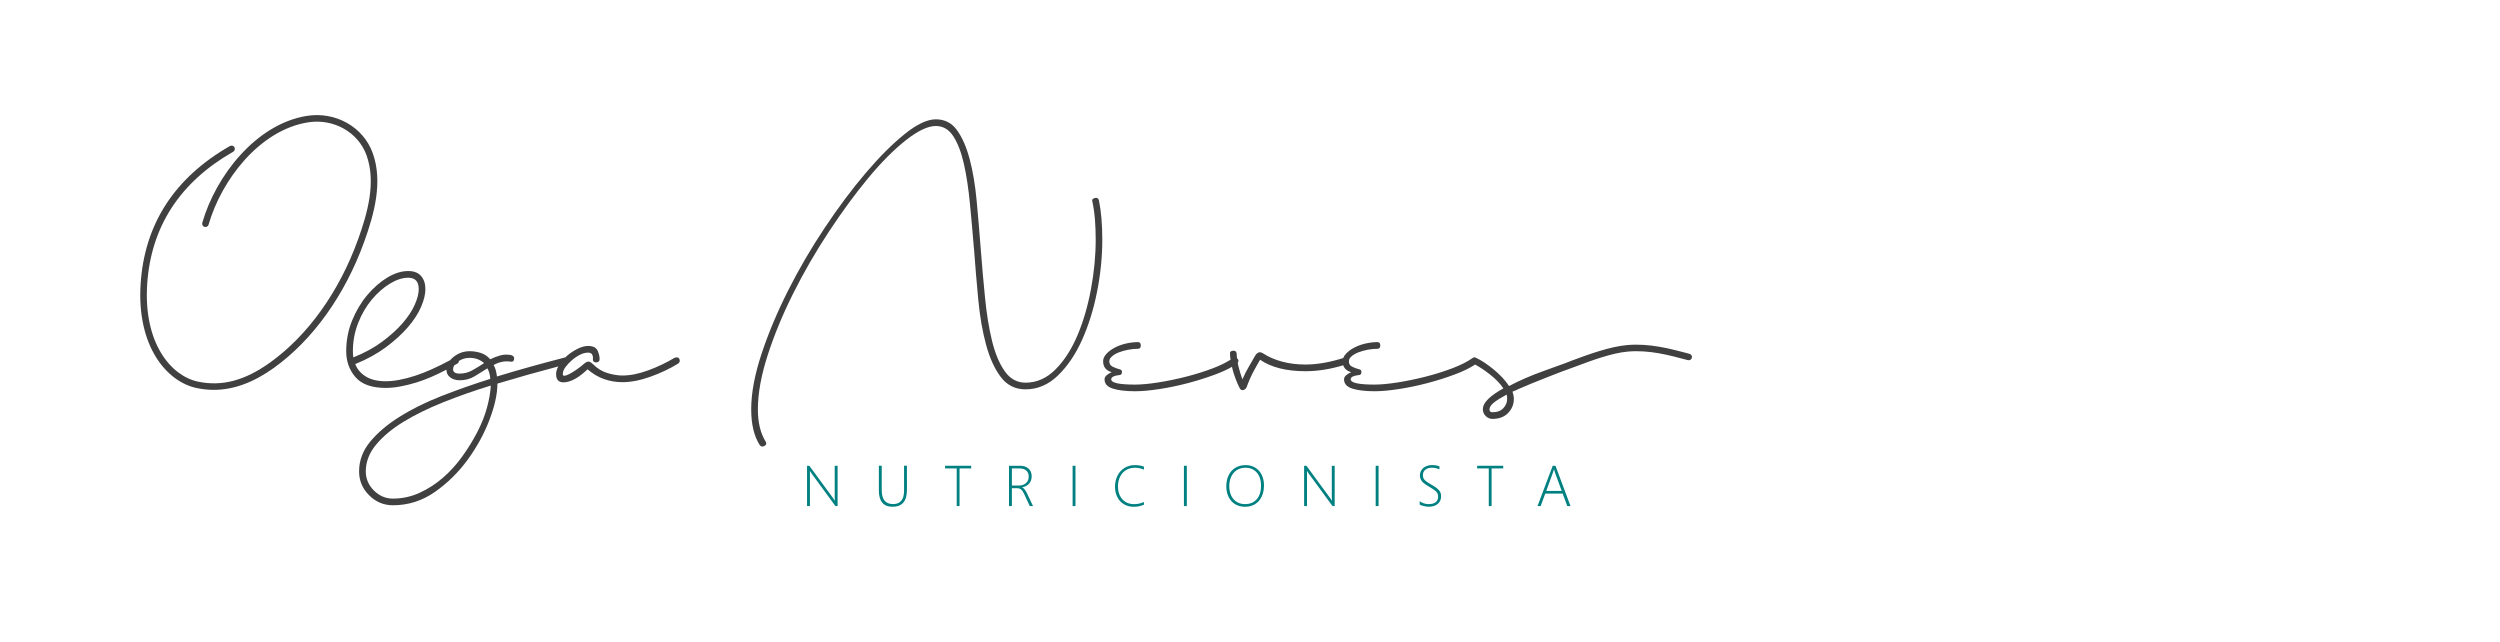 <?xml version="1.0" encoding="utf-8"?>
<!-- Generator: Adobe Illustrator 17.0.1, SVG Export Plug-In . SVG Version: 6.00 Build 0)  -->
<!DOCTYPE svg PUBLIC "-//W3C//DTD SVG 1.1//EN" "http://www.w3.org/Graphics/SVG/1.1/DTD/svg11.dtd">
<svg version="1.1" id="Camada_1" xmlns="http://www.w3.org/2000/svg" xmlns:xlink="http://www.w3.org/1999/xlink" x="0px" y="0px"
	 width="196.75px" height="50.5px" viewBox="0 0 196.75 50.5" enable-background="new 0 0 196.75 50.5" xml:space="preserve">
<g>
	<g>
		<path fill="#008080" d="M65.749,39.828l-1.875-2.561c-0.053-0.075-0.097-0.141-0.131-0.198h-0.008l0.006,0.156v2.604h-0.227
			v-3.171h0.182l1.863,2.539l0.135,0.203h0.01c-0.008-0.102-0.012-0.195-0.012-0.277v-2.465h0.227v3.171
			C65.919,39.828,65.749,39.828,65.749,39.828z"/>
	</g>
	<g>
		<path fill="#008080" d="M71.376,38.56c0,0.882-0.378,1.322-1.132,1.322c-0.718,0-1.077-0.425-1.077-1.274v-1.953h0.225v1.922
			c0,0.73,0.298,1.095,0.894,1.095c0.576,0,0.864-0.355,0.864-1.065v-1.953h0.225L71.376,38.56
			C71.375,38.56,71.376,38.56,71.376,38.56z"/>
	</g>
	<g>
		<path fill="#008080" d="M75.516,36.865v2.962h-0.223v-2.962h-0.915v-0.209h2.053v0.209H75.516z"/>
	</g>
	<g>
		<path fill="#008080" d="M81.042,39.828l-0.43-0.927c-0.079-0.176-0.161-0.3-0.246-0.373c-0.085-0.072-0.198-0.109-0.342-0.109
			h-0.389v1.408h-0.227v-3.171h0.884c0.272,0,0.49,0.075,0.654,0.226c0.165,0.151,0.247,0.351,0.247,0.601
			c0,0.231-0.067,0.423-0.201,0.575c-0.134,0.153-0.315,0.251-0.545,0.293v0.008c0.129,0.053,0.255,0.207,0.375,0.461l0.477,1.007
			L81.042,39.828L81.042,39.828z M79.635,36.865v1.347h0.545c0.236,0,0.425-0.063,0.567-0.19c0.142-0.128,0.213-0.299,0.213-0.516
			c0-0.201-0.063-0.358-0.19-0.471c-0.127-0.113-0.309-0.17-0.547-0.17C80.223,36.865,79.635,36.865,79.635,36.865z"/>
	</g>
	<g>
		<path fill="#008080" d="M84.641,39.828h-0.227v-3.171h0.227V39.828z"/>
	</g>
	<g>
		<path fill="#008080" d="M90.027,39.721c-0.253,0.108-0.52,0.162-0.804,0.162c-0.288,0-0.544-0.066-0.768-0.198
			c-0.224-0.132-0.397-0.32-0.52-0.56c-0.122-0.241-0.184-0.513-0.184-0.818c0-0.323,0.066-0.616,0.198-0.877
			c0.132-0.262,0.319-0.464,0.56-0.609c0.24-0.145,0.513-0.217,0.818-0.217c0.246,0,0.479,0.04,0.7,0.119v0.239
			c-0.225-0.101-0.46-0.151-0.704-0.151c-0.266,0-0.501,0.062-0.704,0.186c-0.203,0.123-0.36,0.297-0.47,0.522
			c-0.11,0.225-0.165,0.48-0.165,0.767c0,0.273,0.052,0.516,0.156,0.728c0.105,0.212,0.253,0.376,0.445,0.491
			c0.192,0.115,0.41,0.172,0.656,0.172c0.292,0,0.554-0.057,0.786-0.172C90.027,39.503,90.027,39.721,90.027,39.721z"/>
	</g>
	<g>
		<path fill="#008080" d="M93.402,39.828h-0.227v-3.171h0.227V39.828z"/>
	</g>
	<g>
		<path fill="#008080" d="M97.982,39.883c-0.292,0-0.549-0.067-0.773-0.201c-0.223-0.134-0.395-0.323-0.517-0.568
			s-0.182-0.524-0.182-0.838c0-0.334,0.063-0.629,0.188-0.883c0.126-0.254,0.304-0.45,0.536-0.585
			c0.232-0.136,0.5-0.203,0.804-0.203c0.281,0,0.531,0.066,0.75,0.2c0.219,0.133,0.388,0.321,0.508,0.564
			c0.119,0.243,0.179,0.519,0.179,0.827c0,0.335-0.06,0.63-0.181,0.887s-0.293,0.454-0.52,0.594
			C98.551,39.813,98.285,39.883,97.982,39.883z M98.005,36.81c-0.246,0-0.465,0.061-0.657,0.182
			c-0.193,0.121-0.341,0.291-0.446,0.512c-0.105,0.219-0.158,0.469-0.158,0.747c0,0.284,0.05,0.534,0.151,0.749
			c0.1,0.216,0.244,0.382,0.432,0.499c0.188,0.117,0.405,0.175,0.652,0.175c0.393,0,0.702-0.128,0.927-0.383
			c0.225-0.255,0.338-0.609,0.338-1.06c0-0.438-0.11-0.785-0.332-1.039C98.691,36.938,98.389,36.81,98.005,36.81z"/>
	</g>
	<g>
		<path fill="#008080" d="M104.869,39.828l-1.875-2.561c-0.053-0.075-0.097-0.141-0.131-0.198h-0.008l0.006,0.156v2.604h-0.227
			v-3.171h0.182l1.863,2.539l0.135,0.203h0.01c-0.008-0.102-0.012-0.195-0.012-0.277v-2.465h0.227v3.171
			C105.039,39.828,104.869,39.828,104.869,39.828z"/>
	</g>
	<g>
		<path fill="#008080" d="M108.493,39.828h-0.227v-3.171h0.227V39.828z"/>
	</g>
	<g>
		<path fill="#008080" d="M111.73,39.453c0.226,0.147,0.459,0.221,0.698,0.221c0.249,0,0.436-0.05,0.563-0.151
			c0.128-0.1,0.191-0.249,0.191-0.447c0-0.092-0.017-0.174-0.052-0.244c-0.035-0.07-0.089-0.137-0.161-0.2
			c-0.072-0.064-0.233-0.169-0.481-0.317c-0.231-0.136-0.388-0.244-0.475-0.322s-0.152-0.165-0.196-0.258
			c-0.045-0.094-0.068-0.202-0.068-0.325c0-0.153,0.041-0.291,0.122-0.415c0.082-0.124,0.196-0.221,0.343-0.29
			c0.147-0.07,0.314-0.103,0.499-0.103c0.199,0,0.39,0.032,0.571,0.096v0.241c-0.186-0.087-0.385-0.131-0.6-0.131
			c-0.211,0-0.381,0.053-0.51,0.159c-0.128,0.107-0.193,0.245-0.193,0.415c0,0.114,0.018,0.205,0.054,0.274s0.096,0.138,0.181,0.207
			c0.085,0.069,0.236,0.166,0.454,0.291c0.196,0.112,0.347,0.213,0.453,0.303c0.105,0.09,0.18,0.181,0.225,0.272
			c0.045,0.091,0.067,0.198,0.067,0.325c0,0.255-0.088,0.457-0.265,0.605c-0.177,0.148-0.414,0.222-0.711,0.222
			c-0.11,0-0.237-0.018-0.384-0.054c-0.147-0.035-0.255-0.073-0.325-0.115v-0.261H111.73z"/>
	</g>
	<g>
		<path fill="#008080" d="M117.389,36.865v2.962h-0.223v-2.962h-0.915v-0.209h2.053v0.209H117.389z"/>
	</g>
	<g>
		<path fill="#008080" d="M123.345,39.828l-0.362-0.982h-1.372l-0.36,0.982h-0.25l1.198-3.171h0.217l1.183,3.171H123.345z
			 M122.303,36.941h-0.01c-0.024,0.096-0.048,0.173-0.072,0.233l-0.53,1.464h1.216l-0.534-1.46L122.303,36.941z"/>
	</g>
	<g>
		<path fill="#404040" d="M53.078,28.164c-0.626,0.376-1.308,0.701-2.046,0.976c-0.739,0.276-1.42,0.413-2.046,0.413
			c-0.351,0-0.739-0.062-1.164-0.188c-0.426-0.125-0.814-0.362-1.164-0.714c-0.1-0.1-0.201-0.163-0.3-0.188
			c-0.1-0.025-0.225,0.026-0.376,0.151c-0.201,0.175-0.401,0.332-0.601,0.469c-0.201,0.138-0.382,0.251-0.544,0.338
			c-0.163,0.088-0.295,0.138-0.394,0.151c-0.1,0.013-0.151-0.031-0.151-0.131c0-0.175,0.069-0.357,0.207-0.545
			c0.137-0.188,0.306-0.369,0.507-0.544c0.2-0.175,0.413-0.319,0.638-0.432s0.438-0.169,0.638-0.169
			c0.175,0,0.288,0.063,0.338,0.188c0.05,0.126,0.062,0.239,0.038,0.338c0,0.151,0.075,0.232,0.225,0.244
			c0.151,0.013,0.25-0.043,0.3-0.169c0.025-0.2-0.019-0.438-0.131-0.713s-0.37-0.413-0.77-0.413c-0.251,0-0.526,0.075-0.826,0.225
			c-0.3,0.151-0.576,0.332-0.826,0.545c-0.048,0.041-0.086,0.086-0.131,0.129c-0.007,0.002-0.012,0.001-0.019,0.003
			c-0.876,0.225-1.764,0.464-2.666,0.713c-0.901,0.251-1.802,0.513-2.703,0.788c-0.05-0.4-0.138-0.7-0.263-0.901
			c0.45-0.25,0.901-0.338,1.352-0.263c0.151,0.026,0.237-0.043,0.263-0.207c0.025-0.163-0.063-0.269-0.263-0.32
			c-0.3-0.05-0.582-0.038-0.845,0.038c-0.263,0.075-0.52,0.175-0.77,0.3c-0.225-0.25-0.482-0.419-0.769-0.506
			c-0.288-0.087-0.57-0.131-0.845-0.131c-0.476,0-0.901,0.151-1.277,0.45c-0.104,0.083-0.19,0.169-0.265,0.256
			c-1.034,0.554-1.957,0.968-2.757,1.227c-0.889,0.288-1.658,0.432-2.309,0.432c-0.651,0-1.177-0.125-1.577-0.375
			c-0.401-0.25-0.675-0.575-0.826-0.976c0.926-0.376,1.733-0.82,2.422-1.333c0.688-0.513,1.264-1.038,1.727-1.577
			c0.463-0.538,0.807-1.07,1.033-1.596c0.225-0.526,0.338-0.989,0.338-1.389c0-0.425-0.112-0.769-0.338-1.033
			c-0.225-0.263-0.563-0.394-1.014-0.394c-0.526,0-1.07,0.169-1.634,0.507c-0.563,0.338-1.089,0.795-1.577,1.37
			c-0.488,0.576-0.889,1.245-1.201,2.009c-0.313,0.764-0.469,1.571-0.469,2.422c0,0.801,0.244,1.483,0.732,2.046
			s1.282,0.845,2.384,0.845c0.676,0,1.483-0.144,2.422-0.432c0.708-0.217,1.491-0.552,2.349-1.005
			c0.007,0.262,0.105,0.466,0.298,0.61c0.2,0.151,0.451,0.225,0.751,0.225c0.425,0,0.808-0.1,1.146-0.3
			c0.338-0.2,0.682-0.413,1.033-0.638c0.125,0.225,0.2,0.501,0.225,0.826c-1.352,0.426-2.647,0.882-3.886,1.37
			c-1.239,0.488-2.334,1.033-3.286,1.634c-0.951,0.601-1.714,1.251-2.29,1.952c-0.576,0.7-0.864,1.477-0.864,2.328
			c0,0.726,0.263,1.352,0.788,1.877c0.526,0.526,1.151,0.788,1.877,0.788c1.202,0,2.303-0.351,3.304-1.051
			c1.001-0.701,1.864-1.552,2.59-2.553c0.726-1.001,1.295-2.046,1.708-3.135c0.413-1.089,0.619-2.034,0.619-2.835
			c1.597-0.481,3.193-0.928,4.79-1.352c-0.112,0.213-0.172,0.414-0.172,0.601c0,0.501,0.256,0.713,0.769,0.638
			s1.082-0.413,1.709-1.014c0.4,0.351,0.832,0.607,1.295,0.77c0.463,0.163,0.945,0.244,1.445,0.244c0.675,0,1.414-0.144,2.215-0.432
			c0.8-0.288,1.526-0.632,2.178-1.033c0.125-0.1,0.156-0.219,0.094-0.357C53.41,28.12,53.279,28.088,53.078,28.164z M27.773,27.638
			c0-0.776,0.137-1.514,0.413-2.215c0.275-0.7,0.631-1.314,1.07-1.84c0.438-0.526,0.913-0.945,1.427-1.258
			c0.513-0.313,0.995-0.469,1.445-0.469c0.55,0,0.826,0.3,0.826,0.901c0,0.351-0.107,0.764-0.32,1.239
			c-0.213,0.476-0.532,0.957-0.957,1.446c-0.425,0.488-0.957,0.97-1.596,1.445c-0.638,0.476-1.396,0.889-2.271,1.239
			C27.786,28.026,27.773,27.863,27.773,27.638z M37.179,29.139c-0.313,0.175-0.645,0.263-0.995,0.263
			c-0.351,0-0.526-0.112-0.526-0.338c0-0.11,0.033-0.214,0.094-0.315c0.082-0.047,0.16-0.087,0.244-0.135
			c0.087-0.052,0.122-0.121,0.112-0.203c0.25-0.163,0.537-0.248,0.864-0.248c0.2,0,0.394,0.032,0.582,0.094
			c0.188,0.063,0.369,0.169,0.544,0.319C37.798,28.777,37.491,28.965,37.179,29.139z M38.324,32.087
			c-0.175,0.638-0.432,1.283-0.77,1.933c-0.338,0.651-0.732,1.289-1.183,1.915c-0.451,0.626-0.957,1.183-1.521,1.671
			c-0.563,0.488-1.176,0.882-1.84,1.183c-0.663,0.3-1.357,0.451-2.084,0.451c-0.575,0-1.076-0.213-1.501-0.638
			c-0.425-0.426-0.638-0.926-0.638-1.501c0-0.751,0.269-1.452,0.808-2.102c0.538-0.651,1.258-1.252,2.158-1.802
			c0.901-0.55,1.947-1.064,3.135-1.539c1.188-0.476,2.434-0.914,3.736-1.314C38.599,30.867,38.499,31.448,38.324,32.087z"/>
		<path fill="#404040" d="M86.156,15.586c-0.175,0.05-0.239,0.138-0.188,0.263c0.1,0.476,0.169,0.964,0.207,1.464
			c0.038,0.501,0.057,1.014,0.057,1.539c0,1.277-0.126,2.585-0.376,3.923c-0.251,1.339-0.607,2.553-1.07,3.642
			c-0.464,1.089-1.039,1.977-1.727,2.666c-0.689,0.689-1.471,1.033-2.347,1.033c-0.676,0-1.227-0.306-1.652-0.92
			c-0.425-0.613-0.757-1.414-0.995-2.403c-0.239-0.989-0.419-2.115-0.544-3.379c-0.126-1.264-0.239-2.547-0.338-3.848
			c-0.1-1.301-0.207-2.559-0.32-3.774c-0.112-1.214-0.294-2.296-0.544-3.248c-0.251-0.951-0.582-1.714-0.995-2.29
			c-0.413-0.576-0.97-0.864-1.671-0.864c-0.675,0-1.496,0.388-2.46,1.164c-0.964,0.776-1.984,1.796-3.06,3.06
			c-1.077,1.264-2.153,2.703-3.229,4.318c-1.077,1.614-2.04,3.266-2.891,4.956c-0.85,1.69-1.545,3.347-2.084,4.975
			c-0.538,1.628-0.808,3.079-0.808,4.355c0,1.176,0.225,2.115,0.676,2.816c0.1,0.125,0.225,0.144,0.375,0.056
			c0.151-0.088,0.175-0.207,0.075-0.357c-0.4-0.651-0.601-1.489-0.601-2.516c0-1.251,0.257-2.671,0.77-4.261
			c0.513-1.589,1.183-3.21,2.009-4.862c0.826-1.652,1.759-3.266,2.797-4.843s2.071-2.985,3.097-4.224
			c1.026-1.239,2.014-2.234,2.966-2.985c0.951-0.751,1.739-1.126,2.365-1.126c0.575,0,1.038,0.276,1.389,0.826
			c0.35,0.55,0.625,1.276,0.826,2.178c0.2,0.901,0.357,1.933,0.469,3.097s0.219,2.359,0.319,3.585v-0.036
			c0.1,1.352,0.212,2.691,0.338,4.017c0.125,1.327,0.332,2.516,0.619,3.567s0.676,1.896,1.164,2.534
			c0.488,0.638,1.132,0.957,1.933,0.957c0.951,0,1.802-0.362,2.553-1.089c0.751-0.726,1.383-1.658,1.896-2.797
			c0.513-1.139,0.907-2.403,1.183-3.792c0.276-1.389,0.413-2.759,0.413-4.111c0-1.176-0.088-2.202-0.263-3.079
			C86.443,15.599,86.331,15.536,86.156,15.586z"/>
		<path fill="#404040" d="M132.964,27.845c-1.539-0.41-3.131-0.836-4.885-0.691c-1.355,0.115-3.073,0.736-4.401,1.235
			c-0.158,0.059-0.299,0.116-0.436,0.172c-0.563,0.206-1.143,0.417-1.757,0.636c-1.014,0.363-1.921,0.758-2.722,1.183
			c-0.3-0.45-0.701-0.882-1.201-1.295c-0.501-0.413-0.964-0.719-1.389-0.92c-0.001-0.001-0.003,0-0.004-0.001
			c-0.08-0.055-0.165-0.055-0.258,0.001c-0.425,0.3-0.971,0.576-1.634,0.826c-0.663,0.251-1.365,0.469-2.102,0.657
			c-0.739,0.188-1.465,0.338-2.178,0.45c-0.714,0.112-1.321,0.169-1.821,0.169c-1.251,0-1.877-0.138-1.877-0.413
			c0-0.175,0.212-0.288,0.638-0.338c0.125,0,0.194-0.069,0.207-0.207c0.012-0.138-0.044-0.219-0.169-0.244
			c-0.2-0.05-0.388-0.119-0.563-0.207c-0.147-0.073-0.228-0.188-0.252-0.339c0.011-0.038,0.01-0.085,0.001-0.136
			c0.014-0.11,0.073-0.22,0.195-0.331c0.137-0.125,0.319-0.231,0.544-0.32c0.226-0.087,0.469-0.156,0.732-0.207
			c0.263-0.05,0.519-0.075,0.77-0.075c0.151,0,0.225-0.087,0.225-0.263c0-0.175-0.075-0.263-0.225-0.263
			c-0.3,0-0.613,0.038-0.939,0.112c-0.325,0.075-0.619,0.182-0.882,0.32c-0.263,0.138-0.482,0.3-0.657,0.488
			c-0.102,0.109-0.17,0.221-0.213,0.334c-1.059,0.337-2.053,0.511-2.978,0.511c-0.651,0-1.258-0.075-1.821-0.225
			c-0.563-0.151-1.058-0.362-1.483-0.638c-0.251-0.175-0.464-0.125-0.638,0.151c-0.151,0.276-0.313,0.557-0.488,0.845
			c-0.175,0.288-0.351,0.632-0.526,1.033c-0.126-0.35-0.232-0.7-0.319-1.051c-0.022-0.085-0.032-0.165-0.048-0.247
			c0.075-0.105,0.076-0.211-0.008-0.316c-0.016-0.02-0.033-0.033-0.05-0.048c-0.013-0.124-0.026-0.248-0.026-0.365
			c-0.026-0.175-0.126-0.25-0.3-0.225c-0.175,0.026-0.251,0.1-0.225,0.225c0,0.145,0.019,0.31,0.043,0.48
			c-0.389,0.246-0.857,0.474-1.413,0.684c-0.663,0.251-1.364,0.469-2.102,0.657c-0.739,0.188-1.465,0.338-2.178,0.45
			c-0.714,0.112-1.32,0.169-1.821,0.169c-1.251,0-1.877-0.138-1.877-0.413c0-0.175,0.212-0.288,0.638-0.338
			c0.125,0,0.194-0.069,0.207-0.207s-0.044-0.219-0.169-0.244c-0.201-0.05-0.388-0.119-0.563-0.207
			c-0.175-0.087-0.263-0.231-0.263-0.432c0-0.125,0.068-0.25,0.207-0.375c0.137-0.125,0.319-0.231,0.544-0.32
			c0.225-0.087,0.469-0.156,0.732-0.207c0.263-0.05,0.519-0.075,0.77-0.075c0.151,0,0.225-0.087,0.225-0.263
			c0-0.175-0.075-0.263-0.225-0.263c-0.3,0-0.614,0.038-0.938,0.112c-0.326,0.075-0.619,0.182-0.882,0.32s-0.482,0.3-0.657,0.488
			c-0.175,0.188-0.263,0.382-0.263,0.582c0,0.451,0.225,0.739,0.675,0.864c-0.126,0.05-0.251,0.126-0.375,0.225
			c-0.126,0.1-0.188,0.213-0.188,0.338c0,0.351,0.219,0.594,0.657,0.732c0.438,0.137,1.019,0.207,1.746,0.207
			c0.526,0,1.158-0.056,1.896-0.169c0.738-0.112,1.489-0.269,2.253-0.469c0.764-0.2,1.495-0.432,2.197-0.695
			c0.498-0.186,0.922-0.383,1.281-0.589c0.019,0.079,0.029,0.148,0.052,0.232c0.137,0.501,0.32,0.976,0.544,1.427
			c0.075,0.151,0.175,0.207,0.3,0.169c0.125-0.038,0.212-0.119,0.263-0.244c0.151-0.425,0.325-0.826,0.526-1.202
			c0.2-0.375,0.376-0.688,0.526-0.938c0.876,0.601,2.065,0.901,3.567,0.901c0.971,0,1.965-0.161,2.977-0.468
			c0.087,0.269,0.295,0.45,0.626,0.543c-0.126,0.05-0.251,0.126-0.375,0.225c-0.126,0.1-0.188,0.213-0.188,0.338
			c0,0.351,0.219,0.594,0.657,0.732c0.438,0.137,1.02,0.207,1.746,0.207c0.526,0,1.157-0.056,1.896-0.169
			c0.737-0.112,1.488-0.269,2.252-0.469c0.764-0.2,1.496-0.432,2.197-0.695c0.64-0.24,1.158-0.496,1.569-0.767
			c0.36,0.194,0.743,0.447,1.153,0.767c0.463,0.364,0.82,0.732,1.07,1.107c-0.501,0.276-0.896,0.55-1.183,0.826
			c-0.288,0.276-0.432,0.55-0.432,0.826c0,0.2,0.075,0.376,0.225,0.526c0.151,0.151,0.325,0.225,0.526,0.225
			c0.526,0,0.938-0.156,1.239-0.469c0.3-0.313,0.45-0.682,0.45-1.107c0-0.175-0.037-0.363-0.112-0.563
			c0.071-0.032,0.148-0.065,0.221-0.098c0.02-0.005,0.04-0.004,0.058-0.015c0.055-0.029,0.111-0.057,0.166-0.085
			c0.67-0.293,1.42-0.602,2.257-0.929c0.394-0.154,0.772-0.3,1.14-0.443c0.325-0.114,0.678-0.246,1.056-0.387
			c1.299-0.487,2.915-1.094,4.199-1.204c1.663-0.138,3.143,0.258,4.709,0.675c0.14,0.037,0.279-0.045,0.316-0.184
			C133.185,28.023,133.102,27.882,132.964,27.845z M118.312,32.125c-0.201,0.212-0.488,0.319-0.863,0.319
			c-0.151,0-0.226-0.075-0.226-0.225c0-0.175,0.119-0.357,0.357-0.544c0.237-0.188,0.569-0.394,0.994-0.619
			c0.025,0.075,0.038,0.188,0.038,0.338C118.612,31.668,118.512,31.912,118.312,32.125z"/>
	</g>
	<g>
		<path fill="#404040" d="M16.824,30.682c-0.452,0-0.904-0.048-1.358-0.145c-2.336-0.497-4.71-3.268-4.4-8.175
			c0.299-4.718,2.664-8.375,7.03-10.87c0.124-0.071,0.283-0.027,0.353,0.096c0.071,0.124,0.027,0.282-0.096,0.353
			c-4.206,2.404-6.484,5.921-6.771,10.454c-0.291,4.602,1.865,7.185,3.991,7.638c1.89,0.401,3.7-0.077,5.692-1.509
			c2.977-2.14,5.432-5.576,6.912-9.674c0.758-2.098,1.43-4.526,0.668-6.632c-0.658-1.822-2.601-2.911-4.615-2.586
			c-3.786,0.607-6.796,4.508-7.814,8.048c-0.04,0.137-0.182,0.217-0.32,0.177c-0.137-0.04-0.216-0.183-0.177-0.32
			c1.063-3.696,4.23-7.774,8.228-8.416c2.261-0.361,4.441,0.866,5.184,2.921c0.818,2.261,0.121,4.799-0.668,6.984
			c-1.515,4.195-4.036,7.717-7.096,9.918C19.947,30.107,18.384,30.682,16.824,30.682z"/>
	</g>
</g>
</svg>
